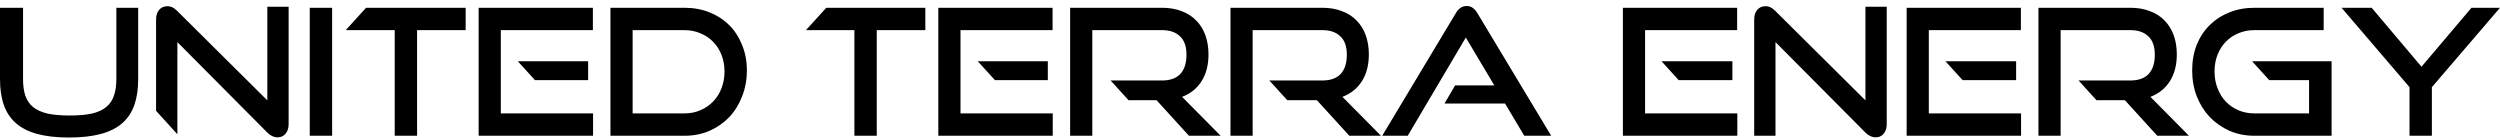<?xml version="1.0" encoding="UTF-8"?> <svg xmlns="http://www.w3.org/2000/svg" width="375" height="21" viewBox="0 0 375 21" fill="none"> <path fill-rule="evenodd" clip-rule="evenodd" d="M266.323 20.363V6.315L279.816 19.887C280.291 20.363 280.801 20.6 281.347 20.6C281.84 20.6 282.236 20.424 282.535 20.072C282.852 19.72 283.011 19.227 283.011 18.593V1.008H279.816V15.055L266.27 1.615C266.024 1.369 265.786 1.193 265.557 1.087C265.328 0.982 265.091 0.929 264.844 0.929C264.316 0.929 263.894 1.114 263.577 1.483C263.278 1.835 263.128 2.319 263.128 2.935V20.363H266.323ZM243.436 1.166V20.363H260.599V17.009H246.763V4.52H260.572V1.166H243.436ZM249.234 9.193L251.803 12.019H259.859V9.193H249.234ZM285.996 20.363V1.166H303.132V4.52H289.323V17.009H303.159V20.363H285.996ZM294.391 12.019H302.419V9.193H291.822L294.391 12.019ZM318.732 15.029L323.59 20.363H328.343L322.561 14.527C323.81 14.052 324.779 13.277 325.465 12.204C326.169 11.112 326.521 9.765 326.521 8.164C326.521 7.09 326.363 6.122 326.046 5.259C325.729 4.397 325.271 3.666 324.673 3.067C324.074 2.451 323.344 1.985 322.481 1.668C321.619 1.334 320.642 1.166 319.55 1.166H305.767V20.363H309.094V4.52H319.55C320.712 4.52 321.61 4.828 322.244 5.444C322.895 6.042 323.221 6.967 323.221 8.216C323.221 9.466 322.913 10.426 322.296 11.095C321.68 11.746 320.765 12.072 319.55 12.072H311.784L314.472 15.029H318.732ZM338.147 20.363C336.809 20.363 335.568 20.116 334.424 19.623C333.297 19.113 332.312 18.426 331.467 17.564C330.639 16.683 329.988 15.645 329.513 14.448C329.055 13.251 328.826 11.957 328.826 10.566C328.826 9.158 329.055 7.873 329.513 6.711C329.988 5.55 330.639 4.564 331.467 3.754C332.312 2.927 333.297 2.293 334.424 1.853C335.568 1.395 336.809 1.166 338.147 1.166H348.551V4.52H338.147C337.285 4.52 336.484 4.678 335.744 4.995C335.023 5.294 334.398 5.717 333.87 6.262C333.341 6.808 332.928 7.459 332.629 8.216C332.329 8.973 332.18 9.809 332.18 10.725C332.18 11.623 332.329 12.459 332.629 13.233C332.928 14.008 333.341 14.677 333.87 15.24C334.398 15.786 335.023 16.217 335.744 16.534C336.484 16.851 337.285 17.009 338.147 17.009H346.359V12.019H340.386L337.818 9.193H349.739V20.363H338.147ZM361.428 13.075V20.363H364.781V13.075L375 1.166H370.722L363.224 10.012L355.751 1.166H351.236L361.428 13.075Z" fill="black"></path> <path fill-rule="evenodd" clip-rule="evenodd" d="M120.894 4.52H128.16V20.363H131.514V4.52H138.801V1.166H123.942L120.894 4.52ZM149.238 12.019L146.669 9.193H157.172V12.019H149.238ZM80.245 12.019H88.219V9.193H77.676L80.245 12.019ZM51.92 4.456V4.52H59.208V20.363H62.561V4.52H69.849V1.166H54.911L51.92 4.456ZM26.607 20.136V6.315L40.1 19.887C40.575 20.363 41.086 20.6 41.632 20.6C42.124 20.6 42.52 20.424 42.82 20.072C43.137 19.72 43.295 19.227 43.295 18.593V1.008H40.1V15.055L26.555 1.615C26.308 1.369 26.07 1.193 25.841 1.087C25.613 0.982 25.375 0.929 25.129 0.929C24.601 0.929 24.178 1.114 23.861 1.483C23.562 1.835 23.412 2.319 23.412 2.936V16.622L26.607 20.136ZM166.592 12.072H174.303C175.517 12.072 176.433 11.746 177.049 11.095C177.665 10.426 177.973 9.466 177.973 8.216C177.973 6.967 177.647 6.042 176.996 5.444C176.362 4.828 175.465 4.52 174.303 4.52H163.846V20.363H160.519V1.166H174.303C175.394 1.166 176.371 1.334 177.234 1.668C178.096 1.985 178.827 2.451 179.425 3.068C180.024 3.666 180.481 4.397 180.798 5.259C181.115 6.122 181.274 7.09 181.274 8.164C181.274 9.766 180.922 11.112 180.217 12.204C179.531 13.277 178.563 14.052 177.313 14.527L183.096 20.363H178.343L173.484 15.029H169.28L166.592 12.072ZM193.091 15.029H197.536L202.395 20.363H207.147L201.365 14.527C202.615 14.052 203.583 13.277 204.269 12.204C204.973 11.112 205.326 9.766 205.326 8.164C205.326 7.09 205.167 6.122 204.85 5.259C204.533 4.397 204.076 3.666 203.477 3.068C202.879 2.451 202.148 1.985 201.286 1.668C200.423 1.334 199.446 1.166 198.355 1.166H184.571V20.363H187.898V4.52H198.355C199.517 4.52 200.414 4.828 201.048 5.444C201.699 6.042 202.025 6.967 202.025 8.216C202.025 9.466 201.717 10.426 201.101 11.095C200.485 11.746 199.569 12.072 198.355 12.072H190.403L193.091 15.029ZM225.76 15.53L228.638 20.363H232.678L221.615 1.985C221.421 1.65 221.192 1.386 220.928 1.193C220.682 0.999 220.374 0.902 220.004 0.902C219.634 0.902 219.317 0.999 219.053 1.193C218.789 1.386 218.56 1.65 218.367 1.985L207.33 20.363H211.158L219.872 5.629L224.149 12.811H218.261L216.677 15.53H225.76ZM17.453 1.166H20.728V11.887C20.728 13.365 20.534 14.659 20.147 15.768C19.759 16.86 19.152 17.766 18.325 18.488C17.497 19.21 16.424 19.747 15.104 20.099C13.801 20.451 12.217 20.627 10.351 20.627C8.502 20.627 6.918 20.451 5.598 20.099C4.295 19.747 3.23 19.21 2.403 18.488C1.575 17.766 0.968 16.86 0.581 15.768C0.194 14.659 0 13.365 0 11.887V1.166H3.459V11.887C3.459 12.855 3.573 13.682 3.802 14.369C4.049 15.055 4.436 15.619 4.964 16.059C5.51 16.499 6.232 16.824 7.129 17.036C8.027 17.229 9.136 17.326 10.456 17.326C11.777 17.326 12.886 17.229 13.783 17.036C14.681 16.824 15.394 16.499 15.922 16.059C16.468 15.619 16.855 15.055 17.084 14.369C17.33 13.682 17.453 12.855 17.453 11.887V1.166ZM46.465 1.166V20.363H49.818V1.166H46.465ZM71.796 1.166V20.363H88.959V17.009H75.123V4.52H88.932V1.166H71.796ZM91.567 20.363V1.166H102.684C104.039 1.166 105.289 1.395 106.433 1.853C107.577 2.311 108.563 2.953 109.39 3.78C110.218 4.608 110.86 5.602 111.318 6.764C111.793 7.908 112.031 9.176 112.031 10.566C112.031 11.957 111.793 13.251 111.318 14.448C110.86 15.645 110.218 16.683 109.39 17.564C108.563 18.426 107.577 19.113 106.433 19.623C105.289 20.116 104.039 20.363 102.684 20.363H91.567ZM102.684 17.009C103.546 17.009 104.338 16.851 105.06 16.534C105.799 16.217 106.433 15.786 106.961 15.24C107.507 14.677 107.929 14.008 108.228 13.233C108.528 12.459 108.677 11.623 108.677 10.725C108.677 9.827 108.528 9 108.228 8.243C107.929 7.468 107.507 6.808 106.961 6.263C106.433 5.717 105.799 5.294 105.06 4.995C104.338 4.678 103.546 4.52 102.684 4.52H94.894V17.009H102.684ZM140.748 20.363V1.166H157.885V4.52H144.075V17.009H157.911V20.363H140.748Z" fill="black"></path> </svg> 